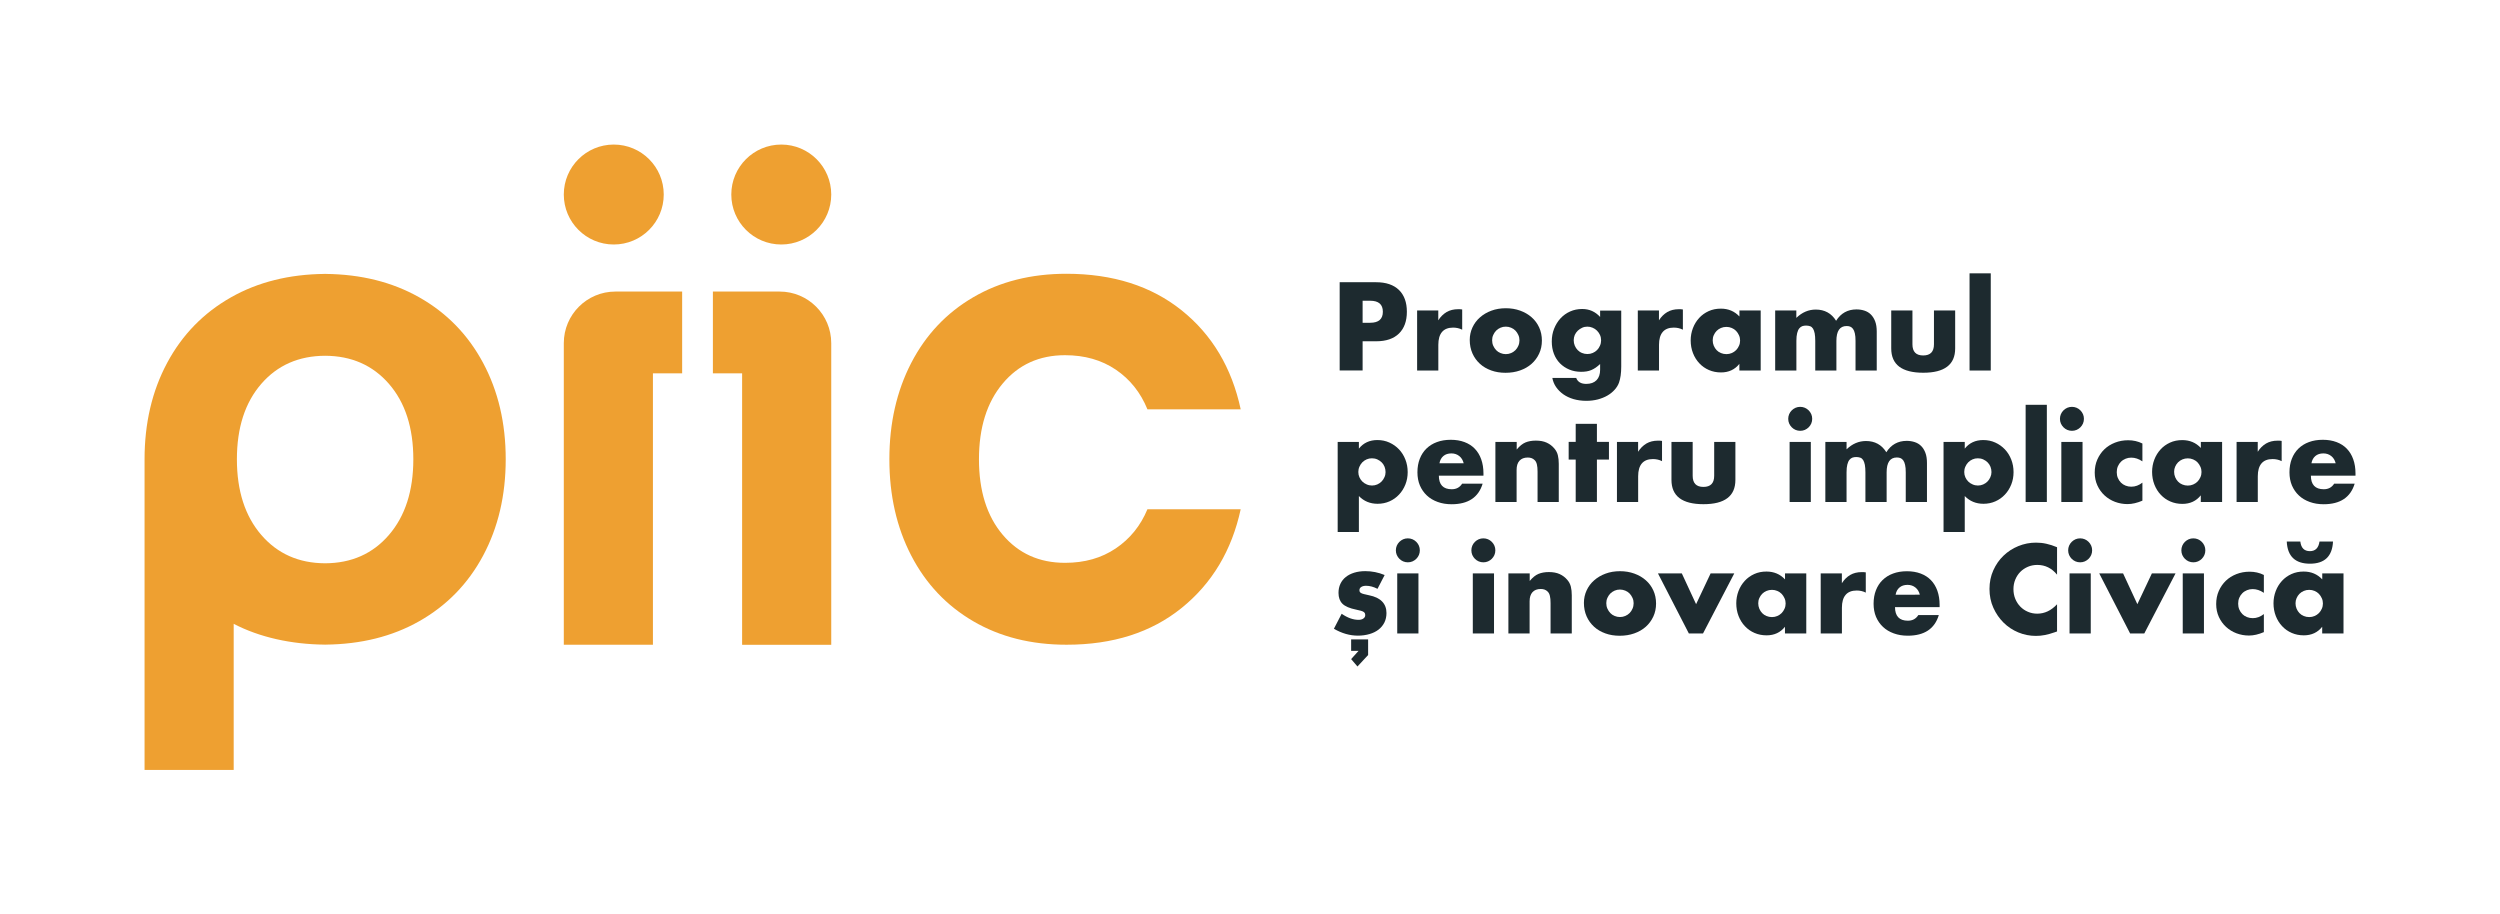 <?xml version="1.0" encoding="utf-8"?>
<!-- Generator: Adobe Illustrator 28.0.0, SVG Export Plug-In . SVG Version: 6.00 Build 0)  -->
<svg version="1.1" id="Layer_1" xmlns="http://www.w3.org/2000/svg" xmlns:xlink="http://www.w3.org/1999/xlink" x="0px" y="0px"
	 viewBox="0 0 490.29 179.34" style="enable-background:new 0 0 490.29 179.34;" xml:space="preserve">
<style type="text/css">
	.st0{fill:#1D2A2F;}
	.st1{fill:#EEA031;}
</style>
<path class="st0" d="M267.23,72.66h-4.5V55.35h7.16c1.94,0,3.43,0.51,4.47,1.52c1.03,1.01,1.55,2.43,1.55,4.27s-0.52,3.26-1.55,4.27
	c-1.03,1.01-2.52,1.52-4.47,1.52h-2.66V72.66z M267.23,63.3h1.49c1.65,0,2.48-0.72,2.48-2.16c0-1.44-0.83-2.16-2.48-2.16h-1.49V63.3
	z"/>
<path class="st0" d="M277.91,60.89h4.16v1.93c0.44-0.7,0.99-1.24,1.63-1.62c0.64-0.37,1.39-0.56,2.25-0.56c0.11,0,0.23,0,0.36,0
	c0.13,0,0.28,0.02,0.45,0.05v3.97c-0.55-0.28-1.15-0.41-1.79-0.41c-0.96,0-1.69,0.29-2.17,0.86c-0.48,0.57-0.72,1.41-0.72,2.51v5.05
	h-4.16V60.89z"/>
<path class="st0" d="M288.24,66.67c0-0.87,0.18-1.69,0.53-2.45c0.35-0.76,0.84-1.42,1.47-1.97c0.63-0.56,1.37-1,2.24-1.32
	c0.86-0.32,1.81-0.48,2.84-0.48c1.01,0,1.95,0.16,2.81,0.47c0.86,0.31,1.62,0.75,2.25,1.31c0.64,0.56,1.13,1.23,1.48,2
	c0.35,0.77,0.53,1.63,0.53,2.56c0,0.93-0.18,1.79-0.54,2.56c-0.36,0.77-0.85,1.44-1.48,2s-1.38,0.99-2.26,1.3
	c-0.88,0.31-1.83,0.46-2.86,0.46c-1.01,0-1.94-0.15-2.8-0.46c-0.86-0.31-1.6-0.74-2.22-1.31c-0.62-0.57-1.11-1.24-1.46-2.03
	C288.42,68.51,288.24,67.64,288.24,66.67z M292.63,66.72c0,0.4,0.07,0.76,0.22,1.09c0.15,0.33,0.34,0.62,0.57,0.86
	c0.24,0.25,0.52,0.44,0.85,0.57c0.33,0.14,0.68,0.21,1.04,0.21c0.37,0,0.72-0.07,1.04-0.21c0.33-0.14,0.61-0.33,0.85-0.57
	c0.24-0.24,0.43-0.53,0.57-0.86c0.15-0.33,0.22-0.68,0.22-1.07c0-0.37-0.07-0.72-0.22-1.04c-0.15-0.33-0.34-0.62-0.57-0.86
	c-0.24-0.24-0.52-0.44-0.85-0.57c-0.33-0.14-0.68-0.21-1.04-0.21c-0.37,0-0.72,0.07-1.04,0.21c-0.33,0.14-0.61,0.33-0.85,0.57
	c-0.24,0.25-0.43,0.53-0.57,0.85C292.7,66.01,292.63,66.35,292.63,66.72z"/>
<path class="st0" d="M317.95,60.89v10.98c0,0.66-0.04,1.25-0.11,1.77c-0.08,0.52-0.18,0.98-0.32,1.38
	c-0.18,0.51-0.47,0.98-0.86,1.41c-0.39,0.44-0.86,0.82-1.41,1.14c-0.55,0.32-1.18,0.57-1.87,0.76c-0.7,0.18-1.45,0.28-2.26,0.28
	c-0.92,0-1.76-0.12-2.53-0.34c-0.77-0.23-1.44-0.55-2.01-0.95c-0.57-0.41-1.04-0.88-1.41-1.42s-0.61-1.14-0.73-1.78h4.68
	c0.29,0.78,0.95,1.17,1.98,1.17c0.87,0,1.54-0.25,2.01-0.73c0.47-0.49,0.7-1.17,0.7-2.04v-1.13c-0.31,0.29-0.6,0.53-0.88,0.72
	c-0.28,0.19-0.57,0.35-0.86,0.47c-0.29,0.12-0.6,0.21-0.92,0.26s-0.67,0.08-1.06,0.08c-0.84,0-1.62-0.15-2.32-0.44
	c-0.7-0.29-1.31-0.7-1.83-1.22c-0.51-0.52-0.91-1.14-1.19-1.87c-0.28-0.73-0.42-1.53-0.42-2.42c0-0.9,0.15-1.74,0.46-2.51
	c0.31-0.77,0.72-1.45,1.25-2.02c0.53-0.57,1.16-1.03,1.88-1.35c0.73-0.33,1.52-0.49,2.38-0.49c1.39,0,2.56,0.52,3.51,1.56v-1.24
	H317.95z M308.63,66.72c0,0.38,0.07,0.74,0.21,1.07c0.14,0.33,0.33,0.62,0.56,0.86c0.24,0.24,0.52,0.44,0.85,0.57
	c0.33,0.14,0.69,0.21,1.07,0.21c0.37,0,0.72-0.07,1.04-0.21c0.33-0.14,0.61-0.33,0.85-0.57c0.24-0.24,0.43-0.53,0.57-0.86
	c0.15-0.33,0.22-0.68,0.22-1.04c0-0.38-0.07-0.73-0.22-1.06c-0.15-0.32-0.34-0.6-0.59-0.85c-0.25-0.24-0.53-0.44-0.86-0.57
	c-0.33-0.14-0.67-0.21-1.02-0.21c-0.37,0-0.71,0.07-1.03,0.22s-0.6,0.34-0.85,0.57c-0.25,0.24-0.44,0.52-0.59,0.84
	C308.71,66.01,308.63,66.35,308.63,66.72z"/>
<path class="st0" d="M321.19,60.89h4.16v1.93c0.44-0.7,0.99-1.24,1.63-1.62c0.64-0.37,1.39-0.56,2.25-0.56c0.11,0,0.23,0,0.36,0
	c0.13,0,0.28,0.02,0.45,0.05v3.97c-0.55-0.28-1.15-0.41-1.79-0.41c-0.96,0-1.69,0.29-2.17,0.86c-0.48,0.57-0.72,1.41-0.72,2.51v5.05
	h-4.16V60.89z"/>
<path class="st0" d="M341.12,60.89h4.18v11.78h-4.18v-1.31c-0.89,1.12-2.09,1.68-3.61,1.68c-0.86,0-1.65-0.16-2.36-0.47
	c-0.72-0.31-1.35-0.75-1.88-1.32c-0.54-0.57-0.95-1.23-1.25-2c-0.3-0.77-0.45-1.6-0.45-2.5c0-0.84,0.15-1.64,0.44-2.4
	c0.29-0.76,0.7-1.42,1.22-1.99c0.52-0.57,1.14-1.01,1.86-1.34c0.72-0.33,1.52-0.49,2.39-0.49c1.47,0,2.69,0.51,3.65,1.54V60.89z
	 M335.89,66.74c0,0.38,0.07,0.74,0.21,1.07c0.14,0.33,0.33,0.62,0.56,0.86c0.24,0.25,0.52,0.44,0.85,0.57
	c0.33,0.14,0.69,0.21,1.07,0.21c0.37,0,0.72-0.07,1.04-0.21c0.33-0.14,0.61-0.33,0.85-0.57c0.24-0.24,0.43-0.53,0.57-0.85
	c0.15-0.32,0.22-0.67,0.22-1.03c0-0.37-0.07-0.72-0.22-1.04c-0.15-0.33-0.34-0.62-0.57-0.86c-0.24-0.24-0.52-0.44-0.85-0.57
	c-0.33-0.14-0.68-0.21-1.04-0.21c-0.38,0-0.74,0.07-1.07,0.21c-0.33,0.14-0.61,0.33-0.85,0.57c-0.24,0.25-0.42,0.52-0.56,0.84
	C335.96,66.03,335.89,66.37,335.89,66.74z"/>
<path class="st0" d="M348.13,60.89h4.16v1.45c1.13-1.09,2.4-1.63,3.81-1.63c1.74,0,3.08,0.73,3.99,2.2c0.93-1.48,2.27-2.23,4-2.23
	c0.55,0,1.07,0.08,1.56,0.24s0.91,0.41,1.26,0.76s0.63,0.79,0.84,1.34c0.21,0.55,0.31,1.22,0.31,2v7.65h-4.16v-5.81
	c0-0.6-0.04-1.09-0.13-1.47c-0.08-0.38-0.21-0.68-0.37-0.9c-0.16-0.21-0.35-0.36-0.56-0.44c-0.22-0.08-0.44-0.11-0.69-0.11
	c-1.33,0-2,0.97-2,2.92v5.81H356v-5.81c0-0.6-0.04-1.09-0.11-1.48c-0.08-0.39-0.19-0.7-0.33-0.93c-0.15-0.23-0.33-0.39-0.56-0.47
	c-0.23-0.08-0.5-0.13-0.8-0.13c-0.26,0-0.51,0.04-0.73,0.11c-0.23,0.08-0.43,0.23-0.61,0.45c-0.18,0.22-0.31,0.53-0.41,0.92
	c-0.1,0.39-0.15,0.9-0.15,1.53v5.81h-4.16V60.89z"/>
<path class="st0" d="M375.06,60.89v6.64c0,1.45,0.7,2.18,2.11,2.18s2.11-0.73,2.11-2.18v-6.64h4.16v7.44c0,1.59-0.52,2.79-1.57,3.58
	c-1.05,0.8-2.61,1.19-4.7,1.19c-2.08,0-3.65-0.4-4.7-1.19c-1.05-0.8-1.57-1.99-1.57-3.58v-7.44H375.06z"/>
<path class="st0" d="M390.42,53.61v19.06h-4.16V53.61H390.42z"/>
<path class="st0" d="M266.5,104.33h-4.16V86.67h4.16v1.31c0.89-1.12,2.1-1.68,3.63-1.68c0.84,0,1.63,0.16,2.35,0.49
	c0.73,0.33,1.36,0.78,1.89,1.34c0.54,0.57,0.95,1.23,1.25,2c0.3,0.77,0.45,1.58,0.45,2.46c0,0.87-0.15,1.68-0.45,2.43
	c-0.3,0.75-0.71,1.41-1.24,1.97c-0.53,0.57-1.15,1.01-1.87,1.33c-0.72,0.32-1.5,0.48-2.34,0.48c-1.47,0-2.69-0.51-3.67-1.52V104.33z
	 M271.73,92.59c0-0.37-0.07-0.72-0.19-1.04c-0.13-0.33-0.32-0.62-0.56-0.86c-0.25-0.25-0.53-0.44-0.86-0.59
	c-0.33-0.15-0.69-0.22-1.07-0.22c-0.37,0-0.71,0.07-1.03,0.21c-0.32,0.14-0.6,0.33-0.84,0.57c-0.24,0.25-0.43,0.53-0.57,0.86
	c-0.15,0.33-0.22,0.68-0.22,1.04c0,0.37,0.07,0.71,0.21,1.03c0.14,0.32,0.33,0.6,0.57,0.84c0.24,0.24,0.53,0.43,0.86,0.57
	c0.33,0.15,0.68,0.22,1.04,0.22c0.37,0,0.71-0.07,1.03-0.21c0.32-0.14,0.6-0.33,0.84-0.57c0.24-0.24,0.43-0.53,0.57-0.85
	C271.66,93.28,271.73,92.94,271.73,92.59z"/>
<path class="st0" d="M282.18,93.26c0,1.79,0.84,2.69,2.53,2.69c0.9,0,1.58-0.37,2.04-1.1h4.02c-0.81,2.69-2.84,4.04-6.09,4.04
	c-1,0-1.91-0.15-2.73-0.45c-0.83-0.3-1.54-0.72-2.12-1.27c-0.59-0.55-1.04-1.21-1.37-1.97c-0.32-0.77-0.48-1.62-0.48-2.57
	c0-0.98,0.15-1.86,0.46-2.65c0.31-0.79,0.74-1.46,1.31-2.01c0.57-0.55,1.25-0.98,2.05-1.27c0.8-0.3,1.71-0.45,2.72-0.45
	c0.99,0,1.89,0.15,2.69,0.45c0.8,0.3,1.47,0.73,2.02,1.3c0.55,0.57,0.97,1.26,1.26,2.08s0.44,1.74,0.44,2.77v0.44H282.18z
	 M287.05,90.85c-0.14-0.58-0.42-1.05-0.85-1.4c-0.43-0.35-0.95-0.53-1.56-0.53c-0.64,0-1.17,0.17-1.57,0.51s-0.66,0.81-0.77,1.42
	H287.05z"/>
<path class="st0" d="M293.29,86.67h4.16v1.49c0.57-0.69,1.14-1.15,1.72-1.39c0.58-0.24,1.26-0.36,2.04-0.36
	c0.83,0,1.53,0.13,2.12,0.4c0.59,0.27,1.09,0.65,1.5,1.14c0.34,0.4,0.57,0.84,0.69,1.33c0.12,0.49,0.18,1.05,0.18,1.68v7.49h-4.16
	V92.5c0-0.58-0.04-1.05-0.13-1.41c-0.08-0.36-0.23-0.65-0.45-0.86c-0.18-0.18-0.39-0.31-0.62-0.39c-0.23-0.08-0.47-0.11-0.73-0.11
	c-0.7,0-1.24,0.21-1.62,0.63c-0.38,0.42-0.56,1.02-0.56,1.8v6.29h-4.16V86.67z"/>
<path class="st0" d="M313.18,90.13v8.31h-4.16v-8.31h-1.38v-3.47h1.38v-3.54h4.16v3.54h2.36v3.47H313.18z"/>
<path class="st0" d="M317.1,86.67h4.16v1.93c0.44-0.7,0.99-1.24,1.63-1.62c0.64-0.37,1.39-0.56,2.25-0.56c0.11,0,0.23,0,0.36,0
	c0.13,0,0.28,0.02,0.45,0.05v3.97c-0.55-0.28-1.15-0.41-1.79-0.41c-0.96,0-1.69,0.29-2.17,0.86c-0.48,0.57-0.72,1.41-0.72,2.51v5.05
	h-4.16V86.67z"/>
<path class="st0" d="M331.96,86.67v6.64c0,1.45,0.7,2.18,2.11,2.18c1.41,0,2.11-0.73,2.11-2.18v-6.64h4.16v7.44
	c0,1.59-0.52,2.79-1.57,3.58c-1.05,0.8-2.61,1.19-4.7,1.19c-2.08,0-3.65-0.4-4.7-1.19c-1.05-0.8-1.57-1.99-1.57-3.58v-7.44H331.96z"
	/>
<path class="st0" d="M350.7,82.14c0-0.32,0.06-0.62,0.18-0.91c0.12-0.28,0.29-0.53,0.51-0.75c0.21-0.21,0.46-0.38,0.75-0.51
	c0.28-0.12,0.59-0.18,0.91-0.18c0.32,0,0.62,0.06,0.91,0.18c0.28,0.12,0.53,0.29,0.75,0.51c0.21,0.21,0.38,0.46,0.51,0.75
	c0.12,0.28,0.18,0.59,0.18,0.91s-0.06,0.62-0.18,0.91c-0.12,0.28-0.29,0.53-0.51,0.75c-0.21,0.21-0.46,0.38-0.75,0.51
	c-0.28,0.12-0.59,0.18-0.91,0.18c-0.32,0-0.62-0.06-0.91-0.18c-0.28-0.12-0.53-0.29-0.75-0.51c-0.21-0.21-0.38-0.46-0.51-0.75
	C350.76,82.77,350.7,82.47,350.7,82.14z M355.13,86.67v11.78h-4.16V86.67H355.13z"/>
<path class="st0" d="M357.98,86.67h4.16v1.45c1.13-1.09,2.4-1.63,3.81-1.63c1.74,0,3.08,0.73,3.99,2.2c0.93-1.48,2.27-2.23,4-2.23
	c0.55,0,1.07,0.08,1.56,0.24c0.49,0.16,0.91,0.41,1.26,0.76c0.35,0.34,0.63,0.79,0.84,1.34c0.21,0.55,0.31,1.22,0.31,2v7.65h-4.16
	v-5.81c0-0.6-0.04-1.09-0.13-1.47c-0.08-0.38-0.21-0.68-0.37-0.9c-0.16-0.21-0.35-0.36-0.56-0.44c-0.22-0.08-0.44-0.11-0.69-0.11
	c-1.33,0-2,0.97-2,2.92v5.81h-4.16v-5.81c0-0.6-0.04-1.09-0.11-1.48c-0.08-0.39-0.19-0.7-0.33-0.93c-0.15-0.23-0.33-0.39-0.56-0.47
	c-0.23-0.08-0.5-0.13-0.8-0.13c-0.26,0-0.51,0.04-0.73,0.11c-0.23,0.08-0.43,0.23-0.61,0.45c-0.18,0.22-0.31,0.53-0.41,0.92
	c-0.1,0.39-0.15,0.9-0.15,1.53v5.81h-4.16V86.67z"/>
<path class="st0" d="M385.32,104.33h-4.16V86.67h4.16v1.31c0.89-1.12,2.1-1.68,3.63-1.68c0.84,0,1.63,0.16,2.35,0.49
	c0.73,0.33,1.36,0.78,1.89,1.34c0.54,0.57,0.95,1.23,1.25,2c0.3,0.77,0.45,1.58,0.45,2.46c0,0.87-0.15,1.68-0.45,2.43
	c-0.3,0.75-0.71,1.41-1.24,1.97c-0.53,0.57-1.15,1.01-1.87,1.33c-0.72,0.32-1.5,0.48-2.34,0.48c-1.47,0-2.69-0.51-3.67-1.52V104.33z
	 M390.56,92.59c0-0.37-0.07-0.72-0.19-1.04c-0.13-0.33-0.32-0.62-0.56-0.86c-0.25-0.25-0.53-0.44-0.86-0.59
	c-0.33-0.15-0.69-0.22-1.07-0.22c-0.37,0-0.71,0.07-1.03,0.21c-0.32,0.14-0.6,0.33-0.84,0.57c-0.24,0.25-0.43,0.53-0.57,0.86
	c-0.15,0.33-0.22,0.68-0.22,1.04c0,0.37,0.07,0.71,0.21,1.03s0.33,0.6,0.57,0.84c0.24,0.24,0.53,0.43,0.86,0.57
	c0.33,0.15,0.68,0.22,1.04,0.22c0.37,0,0.71-0.07,1.03-0.21c0.32-0.14,0.6-0.33,0.84-0.57c0.24-0.24,0.43-0.53,0.57-0.85
	C390.48,93.28,390.56,92.94,390.56,92.59z"/>
<path class="st0" d="M401.42,79.39v19.06h-4.16V79.39H401.42z"/>
<path class="st0" d="M403.99,82.14c0-0.32,0.06-0.62,0.18-0.91c0.12-0.28,0.29-0.53,0.51-0.75c0.21-0.21,0.46-0.38,0.75-0.51
	c0.28-0.12,0.59-0.18,0.91-0.18c0.32,0,0.62,0.06,0.91,0.18c0.28,0.12,0.53,0.29,0.75,0.51c0.21,0.21,0.38,0.46,0.51,0.75
	c0.12,0.28,0.18,0.59,0.18,0.91s-0.06,0.62-0.18,0.91c-0.12,0.28-0.29,0.53-0.51,0.75c-0.21,0.21-0.46,0.38-0.75,0.51
	c-0.28,0.12-0.59,0.18-0.91,0.18c-0.32,0-0.62-0.06-0.91-0.18c-0.28-0.12-0.53-0.29-0.75-0.51c-0.21-0.21-0.38-0.46-0.51-0.75
	C404.05,82.77,403.99,82.47,403.99,82.14z M408.42,86.67v11.78h-4.16V86.67H408.42z"/>
<path class="st0" d="M420.16,90.48c-0.72-0.49-1.45-0.73-2.18-0.73c-0.4,0-0.77,0.07-1.11,0.21c-0.34,0.14-0.65,0.33-0.91,0.59
	c-0.26,0.25-0.46,0.55-0.61,0.9s-0.22,0.73-0.22,1.16c0,0.41,0.07,0.79,0.22,1.14c0.15,0.34,0.34,0.64,0.6,0.9
	c0.25,0.25,0.55,0.45,0.91,0.59c0.35,0.14,0.73,0.21,1.12,0.21c0.78,0,1.51-0.27,2.18-0.8v3.54c-1.03,0.44-2,0.67-2.92,0.67
	c-0.86,0-1.67-0.15-2.45-0.44c-0.77-0.29-1.45-0.71-2.04-1.25s-1.06-1.19-1.41-1.95c-0.35-0.76-0.53-1.6-0.53-2.54
	c0-0.93,0.17-1.79,0.51-2.56c0.34-0.77,0.8-1.44,1.38-2c0.58-0.56,1.27-0.99,2.08-1.31c0.8-0.31,1.66-0.47,2.58-0.47
	c1.01,0,1.94,0.21,2.8,0.64V90.48z"/>
<path class="st0" d="M431.61,86.67h4.18v11.78h-4.18v-1.31c-0.89,1.12-2.09,1.68-3.61,1.68c-0.86,0-1.65-0.16-2.36-0.47
	c-0.72-0.31-1.35-0.75-1.88-1.32c-0.54-0.57-0.95-1.23-1.25-2c-0.3-0.77-0.45-1.6-0.45-2.5c0-0.84,0.15-1.64,0.44-2.4
	s0.7-1.42,1.22-1.99c0.52-0.57,1.14-1.01,1.86-1.34c0.72-0.33,1.52-0.49,2.39-0.49c1.47,0,2.69,0.51,3.65,1.54V86.67z M426.38,92.52
	c0,0.38,0.07,0.74,0.21,1.07c0.14,0.33,0.33,0.62,0.56,0.86c0.24,0.25,0.52,0.44,0.85,0.57c0.33,0.14,0.69,0.21,1.07,0.21
	c0.37,0,0.72-0.07,1.04-0.21c0.33-0.14,0.61-0.33,0.85-0.57c0.24-0.24,0.43-0.53,0.57-0.85c0.15-0.32,0.22-0.67,0.22-1.03
	c0-0.37-0.07-0.72-0.22-1.04c-0.15-0.33-0.34-0.62-0.57-0.86c-0.24-0.24-0.52-0.44-0.85-0.57c-0.33-0.14-0.68-0.21-1.04-0.21
	c-0.38,0-0.74,0.07-1.07,0.21c-0.33,0.14-0.61,0.33-0.85,0.57c-0.24,0.25-0.42,0.52-0.56,0.84
	C426.45,91.82,426.38,92.16,426.38,92.52z"/>
<path class="st0" d="M438.62,86.67h4.16v1.93c0.44-0.7,0.99-1.24,1.63-1.62c0.64-0.37,1.39-0.56,2.25-0.56c0.11,0,0.23,0,0.36,0
	c0.13,0,0.28,0.02,0.45,0.05v3.97c-0.55-0.28-1.15-0.41-1.79-0.41c-0.96,0-1.69,0.29-2.17,0.86c-0.48,0.57-0.72,1.41-0.72,2.51v5.05
	h-4.16V86.67z"/>
<path class="st0" d="M453.2,93.26c0,1.79,0.84,2.69,2.53,2.69c0.9,0,1.58-0.37,2.04-1.1h4.02c-0.81,2.69-2.84,4.04-6.09,4.04
	c-1,0-1.91-0.15-2.73-0.45c-0.83-0.3-1.54-0.72-2.12-1.27c-0.59-0.55-1.04-1.21-1.37-1.97c-0.32-0.77-0.48-1.62-0.48-2.57
	c0-0.98,0.15-1.86,0.46-2.65c0.31-0.79,0.74-1.46,1.31-2.01c0.57-0.55,1.25-0.98,2.05-1.27c0.8-0.3,1.71-0.45,2.72-0.45
	c0.99,0,1.89,0.15,2.69,0.45c0.8,0.3,1.47,0.73,2.02,1.3s0.97,1.26,1.26,2.08s0.44,1.74,0.44,2.77v0.44H453.2z M458.06,90.85
	c-0.14-0.58-0.42-1.05-0.85-1.4c-0.43-0.35-0.95-0.53-1.56-0.53c-0.64,0-1.17,0.17-1.57,0.51s-0.66,0.81-0.77,1.42H458.06z"/>
<path class="st0" d="M270.15,115.48c-0.77-0.4-1.52-0.6-2.25-0.6c-0.38,0-0.69,0.08-0.93,0.23c-0.24,0.15-0.36,0.36-0.36,0.62
	c0,0.14,0.02,0.25,0.06,0.33c0.04,0.08,0.12,0.16,0.25,0.24c0.13,0.08,0.32,0.15,0.57,0.21c0.25,0.06,0.59,0.14,1,0.23
	c1.15,0.23,2,0.64,2.57,1.23c0.57,0.59,0.85,1.34,0.85,2.26c0,0.69-0.14,1.31-0.41,1.86c-0.28,0.55-0.66,1.01-1.15,1.39
	c-0.49,0.38-1.08,0.67-1.77,0.87s-1.45,0.31-2.27,0.31c-1.59,0-3.16-0.45-4.71-1.35l1.52-2.94c1.16,0.8,2.26,1.19,3.31,1.19
	c0.38,0,0.7-0.08,0.94-0.25c0.24-0.17,0.37-0.38,0.37-0.64c0-0.15-0.02-0.28-0.06-0.38c-0.04-0.1-0.12-0.19-0.24-0.28
	c-0.12-0.08-0.3-0.16-0.54-0.23c-0.24-0.07-0.55-0.14-0.93-0.22c-1.29-0.26-2.19-0.65-2.7-1.16c-0.51-0.51-0.77-1.22-0.77-2.12
	c0-0.66,0.12-1.25,0.37-1.78c0.25-0.53,0.6-0.98,1.06-1.34c0.46-0.37,1.01-0.65,1.66-0.85c0.65-0.2,1.37-0.3,2.17-0.3
	c1.3,0,2.56,0.25,3.79,0.76L270.15,115.48z M268.31,128.46l-2.09,2.25l-1.24-1.45l1.45-1.61h-1.45v-2.25h3.33V128.46z"/>
<path class="st0" d="M273.75,107.93c0-0.32,0.06-0.62,0.18-0.91c0.12-0.28,0.29-0.53,0.51-0.75c0.21-0.21,0.46-0.38,0.75-0.51
	c0.28-0.12,0.59-0.18,0.91-0.18c0.32,0,0.62,0.06,0.91,0.18c0.28,0.12,0.53,0.29,0.75,0.51c0.21,0.21,0.38,0.46,0.51,0.75
	c0.12,0.28,0.18,0.59,0.18,0.91s-0.06,0.62-0.18,0.91c-0.12,0.28-0.29,0.53-0.51,0.75c-0.21,0.21-0.46,0.38-0.75,0.51
	c-0.28,0.12-0.59,0.18-0.91,0.18c-0.32,0-0.62-0.06-0.91-0.18c-0.28-0.12-0.53-0.29-0.75-0.51c-0.21-0.21-0.38-0.46-0.51-0.75
	C273.81,108.55,273.75,108.25,273.75,107.93z M278.18,112.45v11.78h-4.16v-11.78H278.18z"/>
<path class="st0" d="M288.56,107.93c0-0.32,0.06-0.62,0.18-0.91c0.12-0.28,0.29-0.53,0.51-0.75c0.21-0.21,0.46-0.38,0.75-0.51
	c0.28-0.12,0.59-0.18,0.91-0.18c0.32,0,0.62,0.06,0.91,0.18c0.28,0.12,0.53,0.29,0.75,0.51c0.21,0.21,0.38,0.46,0.51,0.75
	c0.12,0.28,0.18,0.59,0.18,0.91s-0.06,0.62-0.18,0.91c-0.12,0.28-0.29,0.53-0.51,0.75c-0.21,0.21-0.46,0.38-0.75,0.51
	c-0.28,0.12-0.59,0.18-0.91,0.18c-0.32,0-0.62-0.06-0.91-0.18c-0.28-0.12-0.53-0.29-0.75-0.51c-0.21-0.21-0.38-0.46-0.51-0.75
	C288.62,108.55,288.56,108.25,288.56,107.93z M293,112.45v11.78h-4.16v-11.78H293z"/>
<path class="st0" d="M295.84,112.45H300v1.49c0.57-0.69,1.14-1.15,1.72-1.39c0.58-0.24,1.26-0.36,2.04-0.36
	c0.83,0,1.53,0.13,2.12,0.4c0.59,0.27,1.09,0.65,1.5,1.14c0.34,0.4,0.57,0.84,0.69,1.33c0.12,0.49,0.18,1.05,0.18,1.68v7.49h-4.16
	v-5.95c0-0.58-0.04-1.05-0.13-1.41c-0.08-0.36-0.23-0.65-0.45-0.86c-0.18-0.18-0.39-0.31-0.62-0.39c-0.23-0.08-0.47-0.11-0.73-0.11
	c-0.7,0-1.24,0.21-1.62,0.63c-0.38,0.42-0.56,1.02-0.56,1.8v6.29h-4.16V112.45z"/>
<path class="st0" d="M310.63,118.24c0-0.87,0.18-1.69,0.53-2.45c0.35-0.76,0.84-1.42,1.47-1.97c0.63-0.56,1.37-1,2.24-1.32
	c0.86-0.32,1.81-0.48,2.84-0.48c1.01,0,1.95,0.16,2.81,0.47c0.86,0.31,1.62,0.75,2.25,1.31c0.64,0.56,1.13,1.23,1.48,2
	c0.35,0.77,0.53,1.63,0.53,2.56c0,0.93-0.18,1.79-0.54,2.56c-0.36,0.77-0.85,1.44-1.48,2c-0.63,0.56-1.38,0.99-2.26,1.3
	c-0.88,0.31-1.83,0.46-2.86,0.46c-1.01,0-1.94-0.15-2.8-0.46c-0.86-0.31-1.6-0.74-2.22-1.31c-0.62-0.57-1.11-1.24-1.46-2.03
	S310.63,119.2,310.63,118.24z M315.02,118.28c0,0.4,0.07,0.76,0.22,1.09c0.15,0.33,0.34,0.62,0.57,0.86
	c0.24,0.25,0.52,0.44,0.85,0.57c0.33,0.14,0.68,0.21,1.04,0.21c0.37,0,0.72-0.07,1.04-0.21c0.33-0.14,0.61-0.33,0.85-0.57
	c0.24-0.24,0.43-0.53,0.57-0.86c0.15-0.33,0.22-0.68,0.22-1.07c0-0.37-0.07-0.72-0.22-1.04c-0.15-0.33-0.34-0.62-0.57-0.86
	c-0.24-0.24-0.52-0.44-0.85-0.57s-0.68-0.21-1.04-0.21c-0.37,0-0.72,0.07-1.04,0.21s-0.61,0.33-0.85,0.57
	c-0.24,0.25-0.43,0.53-0.57,0.85C315.09,117.57,315.02,117.92,315.02,118.28z"/>
<path class="st0" d="M329.83,112.45l2.8,6.04l2.85-6.04h4.64l-6.13,11.78h-2.78l-6.06-11.78H329.83z"/>
<path class="st0" d="M350.06,112.45h4.18v11.78h-4.18v-1.31c-0.89,1.12-2.09,1.68-3.61,1.68c-0.86,0-1.65-0.16-2.36-0.47
	c-0.72-0.31-1.35-0.75-1.88-1.32c-0.54-0.57-0.95-1.23-1.25-2c-0.3-0.77-0.45-1.6-0.45-2.5c0-0.84,0.15-1.64,0.44-2.4
	s0.7-1.42,1.22-1.99c0.52-0.57,1.14-1.01,1.86-1.34c0.72-0.33,1.52-0.49,2.39-0.49c1.47,0,2.69,0.51,3.65,1.54V112.45z
	 M344.82,118.31c0,0.38,0.07,0.74,0.21,1.07c0.14,0.33,0.33,0.62,0.56,0.86c0.24,0.25,0.52,0.44,0.85,0.57
	c0.33,0.14,0.69,0.21,1.07,0.21c0.37,0,0.72-0.07,1.04-0.21c0.33-0.14,0.61-0.33,0.85-0.57c0.24-0.24,0.43-0.53,0.57-0.85
	c0.15-0.32,0.22-0.67,0.22-1.03c0-0.37-0.07-0.72-0.22-1.04c-0.15-0.33-0.34-0.62-0.57-0.86c-0.24-0.24-0.52-0.44-0.85-0.57
	c-0.33-0.14-0.68-0.21-1.04-0.21c-0.38,0-0.74,0.07-1.07,0.21c-0.33,0.14-0.61,0.33-0.85,0.57c-0.24,0.25-0.42,0.52-0.56,0.84
	C344.89,117.6,344.82,117.94,344.82,118.31z"/>
<path class="st0" d="M357.06,112.45h4.16v1.93c0.44-0.7,0.99-1.24,1.63-1.62c0.64-0.37,1.39-0.56,2.25-0.56c0.11,0,0.23,0,0.36,0
	c0.13,0,0.28,0.02,0.45,0.05v3.97c-0.55-0.28-1.15-0.41-1.79-0.41c-0.96,0-1.69,0.29-2.17,0.86c-0.48,0.57-0.72,1.41-0.72,2.51v5.05
	h-4.16V112.45z"/>
<path class="st0" d="M371.64,119.04c0,1.79,0.84,2.69,2.53,2.69c0.9,0,1.58-0.37,2.04-1.1h4.02c-0.81,2.69-2.84,4.04-6.09,4.04
	c-1,0-1.91-0.15-2.73-0.45c-0.83-0.3-1.54-0.72-2.12-1.27c-0.59-0.55-1.04-1.21-1.37-1.97c-0.32-0.77-0.48-1.62-0.48-2.57
	c0-0.98,0.15-1.86,0.46-2.65c0.31-0.79,0.74-1.46,1.31-2.01c0.57-0.55,1.25-0.98,2.05-1.27c0.8-0.3,1.71-0.45,2.72-0.45
	c0.99,0,1.89,0.15,2.69,0.45c0.8,0.3,1.47,0.73,2.02,1.3s0.97,1.26,1.26,2.08c0.29,0.82,0.44,1.74,0.44,2.77v0.44H371.64z
	 M376.51,116.63c-0.14-0.58-0.42-1.05-0.85-1.4c-0.43-0.35-0.95-0.53-1.56-0.53c-0.64,0-1.17,0.17-1.57,0.51
	c-0.41,0.34-0.66,0.81-0.77,1.42H376.51z"/>
<path class="st0" d="M403.42,112.7c-1.04-1.27-2.33-1.91-3.86-1.91c-0.67,0-1.3,0.12-1.87,0.37c-0.57,0.25-1.07,0.58-1.48,1
	c-0.41,0.42-0.74,0.92-0.98,1.5c-0.24,0.58-0.36,1.21-0.36,1.88c0,0.69,0.12,1.32,0.36,1.91c0.24,0.58,0.57,1.09,0.99,1.52
	c0.42,0.43,0.91,0.77,1.48,1.01c0.57,0.25,1.18,0.37,1.84,0.37c1.44,0,2.73-0.61,3.88-1.84v5.33l-0.46,0.16
	c-0.69,0.24-1.33,0.43-1.93,0.54c-0.6,0.12-1.19,0.17-1.77,0.17c-1.19,0-2.34-0.23-3.43-0.68c-1.09-0.45-2.06-1.09-2.89-1.91
	s-1.5-1.79-2.01-2.92c-0.51-1.13-0.76-2.35-0.76-3.69c0-1.33,0.25-2.55,0.75-3.66c0.5-1.11,1.16-2.07,2-2.87
	c0.83-0.8,1.8-1.43,2.9-1.88c1.1-0.45,2.26-0.68,3.47-0.68c0.69,0,1.37,0.07,2.03,0.22c0.67,0.15,1.37,0.37,2.1,0.68V112.7z"/>
<path class="st0" d="M405.6,107.93c0-0.32,0.06-0.62,0.18-0.91c0.12-0.28,0.29-0.53,0.51-0.75c0.21-0.21,0.46-0.38,0.75-0.51
	c0.28-0.12,0.59-0.18,0.91-0.18c0.32,0,0.62,0.06,0.91,0.18c0.28,0.12,0.53,0.29,0.75,0.51c0.21,0.21,0.38,0.46,0.51,0.75
	c0.12,0.28,0.18,0.59,0.18,0.91s-0.06,0.62-0.18,0.91c-0.12,0.28-0.29,0.53-0.51,0.75c-0.21,0.21-0.46,0.38-0.75,0.51
	c-0.28,0.12-0.59,0.18-0.91,0.18c-0.32,0-0.62-0.06-0.91-0.18c-0.28-0.12-0.53-0.29-0.75-0.51c-0.21-0.21-0.38-0.46-0.51-0.75
	C405.66,108.55,405.6,108.25,405.6,107.93z M410.03,112.45v11.78h-4.16v-11.78H410.03z"/>
<path class="st0" d="M416.37,112.45l2.8,6.04l2.85-6.04h4.64l-6.13,11.78h-2.78l-6.06-11.78H416.37z"/>
<path class="st0" d="M427.8,107.93c0-0.32,0.06-0.62,0.18-0.91c0.12-0.28,0.29-0.53,0.51-0.75c0.21-0.21,0.46-0.38,0.75-0.51
	c0.28-0.12,0.59-0.18,0.91-0.18c0.32,0,0.62,0.06,0.91,0.18c0.28,0.12,0.53,0.29,0.75,0.51c0.21,0.21,0.38,0.46,0.51,0.75
	c0.12,0.28,0.18,0.59,0.18,0.91s-0.06,0.62-0.18,0.91c-0.12,0.28-0.29,0.53-0.51,0.75c-0.21,0.21-0.46,0.38-0.75,0.51
	c-0.28,0.12-0.59,0.18-0.91,0.18c-0.32,0-0.62-0.06-0.91-0.18c-0.28-0.12-0.53-0.29-0.75-0.51c-0.21-0.21-0.38-0.46-0.51-0.75
	C427.86,108.55,427.8,108.25,427.8,107.93z M432.23,112.45v11.78h-4.16v-11.78H432.23z"/>
<path class="st0" d="M443.97,116.26c-0.72-0.49-1.45-0.73-2.18-0.73c-0.4,0-0.77,0.07-1.11,0.21c-0.34,0.14-0.65,0.33-0.91,0.59
	c-0.26,0.25-0.46,0.55-0.61,0.9c-0.15,0.34-0.22,0.73-0.22,1.16c0,0.41,0.07,0.79,0.22,1.14c0.15,0.34,0.34,0.64,0.6,0.9
	c0.25,0.25,0.55,0.45,0.91,0.59c0.35,0.14,0.73,0.21,1.13,0.21c0.78,0,1.51-0.27,2.18-0.8v3.54c-1.03,0.44-2,0.67-2.92,0.67
	c-0.86,0-1.67-0.15-2.45-0.44c-0.77-0.29-1.45-0.71-2.04-1.25c-0.59-0.54-1.06-1.19-1.41-1.95c-0.35-0.76-0.53-1.6-0.53-2.54
	c0-0.93,0.17-1.79,0.51-2.56c0.34-0.77,0.8-1.44,1.38-2c0.58-0.56,1.27-0.99,2.08-1.31c0.8-0.31,1.66-0.47,2.58-0.47
	c1.01,0,1.94,0.21,2.8,0.64V116.26z"/>
<path class="st0" d="M455.42,112.45h4.18v11.78h-4.18v-1.31c-0.89,1.12-2.09,1.68-3.61,1.68c-0.86,0-1.65-0.16-2.36-0.47
	c-0.72-0.31-1.35-0.75-1.88-1.32c-0.54-0.57-0.95-1.23-1.25-2c-0.3-0.77-0.45-1.6-0.45-2.5c0-0.84,0.15-1.64,0.44-2.4
	s0.7-1.42,1.22-1.99c0.52-0.57,1.14-1.01,1.86-1.34c0.72-0.33,1.52-0.49,2.39-0.49c1.47,0,2.69,0.51,3.65,1.54V112.45z
	 M457.54,106.21c-0.14,2.89-1.65,4.34-4.52,4.34c-2.89,0-4.41-1.45-4.55-4.34h2.66c0.15,1.26,0.78,1.88,1.88,1.88
	c1.07,0,1.7-0.63,1.88-1.88H457.54z M450.19,118.31c0,0.38,0.07,0.74,0.21,1.07c0.14,0.33,0.33,0.62,0.56,0.86
	c0.24,0.25,0.52,0.44,0.85,0.57c0.33,0.14,0.69,0.21,1.07,0.21c0.37,0,0.72-0.07,1.04-0.21c0.33-0.14,0.61-0.33,0.85-0.57
	c0.24-0.24,0.43-0.53,0.57-0.85c0.15-0.32,0.22-0.67,0.22-1.03c0-0.37-0.07-0.72-0.22-1.04c-0.15-0.33-0.34-0.62-0.57-0.86
	c-0.24-0.24-0.52-0.44-0.85-0.57c-0.33-0.14-0.68-0.21-1.04-0.21c-0.38,0-0.74,0.07-1.07,0.21c-0.33,0.14-0.61,0.33-0.85,0.57
	c-0.24,0.25-0.42,0.52-0.56,0.84C450.26,117.6,450.19,117.94,450.19,118.31z"/>
<g id="Fii_unul_dintre_cei_100__de_fondatori_ai__Fondului_pentru__Impl_00000067935072758967486210000014192271008036600489_">
	<path class="st1" d="M231.75,60.87c5.96,4.78,9.82,11.25,11.57,19.4h-18.29c-1.35-3.3-3.42-5.89-6.21-7.78
		c-2.8-1.89-6.11-2.83-9.95-2.83c-5.05,0-9.13,1.85-12.23,5.56c-3.1,3.7-4.65,8.66-4.65,14.85c0,6.2,1.55,11.13,4.65,14.8
		c3.1,3.67,7.17,5.51,12.23,5.51c3.84,0,7.16-0.94,9.95-2.83c2.79-1.88,4.87-4.45,6.21-7.68h18.29
		c-1.75,8.08-5.61,14.53-11.57,19.35c-5.96,4.82-13.49,7.22-22.58,7.22c-6.94,0-13.03-1.53-18.29-4.6
		c-5.25-3.06-9.31-7.36-12.17-12.88c-2.86-5.52-4.29-11.82-4.29-18.89s1.43-13.37,4.29-18.9c2.86-5.52,6.92-9.82,12.17-12.88
		c5.25-3.07,11.35-4.6,18.29-4.6C218.26,53.7,225.79,56.09,231.75,60.87z"/>
</g>
<circle class="st1" cx="120.37" cy="38.15" r="9.8"/>
<circle class="st1" cx="153.22" cy="38.15" r="9.8"/>
<path class="st1" d="M120.69,57.18c-5.59,0-10.12,4.53-10.12,10.12v59.14h17.48V73.21h5.73V57.18H120.69z"/>
<path class="st1" d="M152.9,57.18h-13.09v8.02v8.02h5.73v53.23h17.48V67.3C163.02,61.71,158.49,57.18,152.9,57.18z"/>
<path class="st1" d="M94.75,71.18c-2.95-5.52-7.13-9.82-12.55-12.88c-5.29-2.99-11.41-4.51-18.35-4.58v-0.01c-0.03,0-0.06,0-0.09,0
	c-0.03,0-0.06,0-0.09,0v0.01c-6.94,0.07-13.07,1.59-18.35,4.58c-5.41,3.06-9.6,7.36-12.55,12.88C29.82,76.7,28.35,83,28.35,90.07
	c0,0,0,0,0,0l0,0v4.79v23.7v32.43h17.48v-28.65c5.07,2.65,11.31,4.02,17.84,4.08v0.01c0.03,0,0.06,0,0.09,0c0.03,0,0.06,0,0.09,0
	v-0.01c6.94-0.07,13.07-1.59,18.35-4.58c5.41-3.06,9.6-7.36,12.55-12.88c2.95-5.52,4.43-11.82,4.43-18.9S97.7,76.7,94.75,71.18z
	 M76.27,104.92c-3.17,3.68-7.35,5.53-12.51,5.55c-5.16-0.02-9.33-1.87-12.51-5.55c-3.19-3.7-4.79-8.66-4.79-14.85
	s1.6-11.13,4.79-14.8c3.17-3.65,7.35-5.48,12.51-5.5c5.16,0.02,9.33,1.85,12.51,5.5c3.19,3.67,4.79,8.6,4.79,14.8
	S79.46,101.22,76.27,104.92z"/>
</svg>
